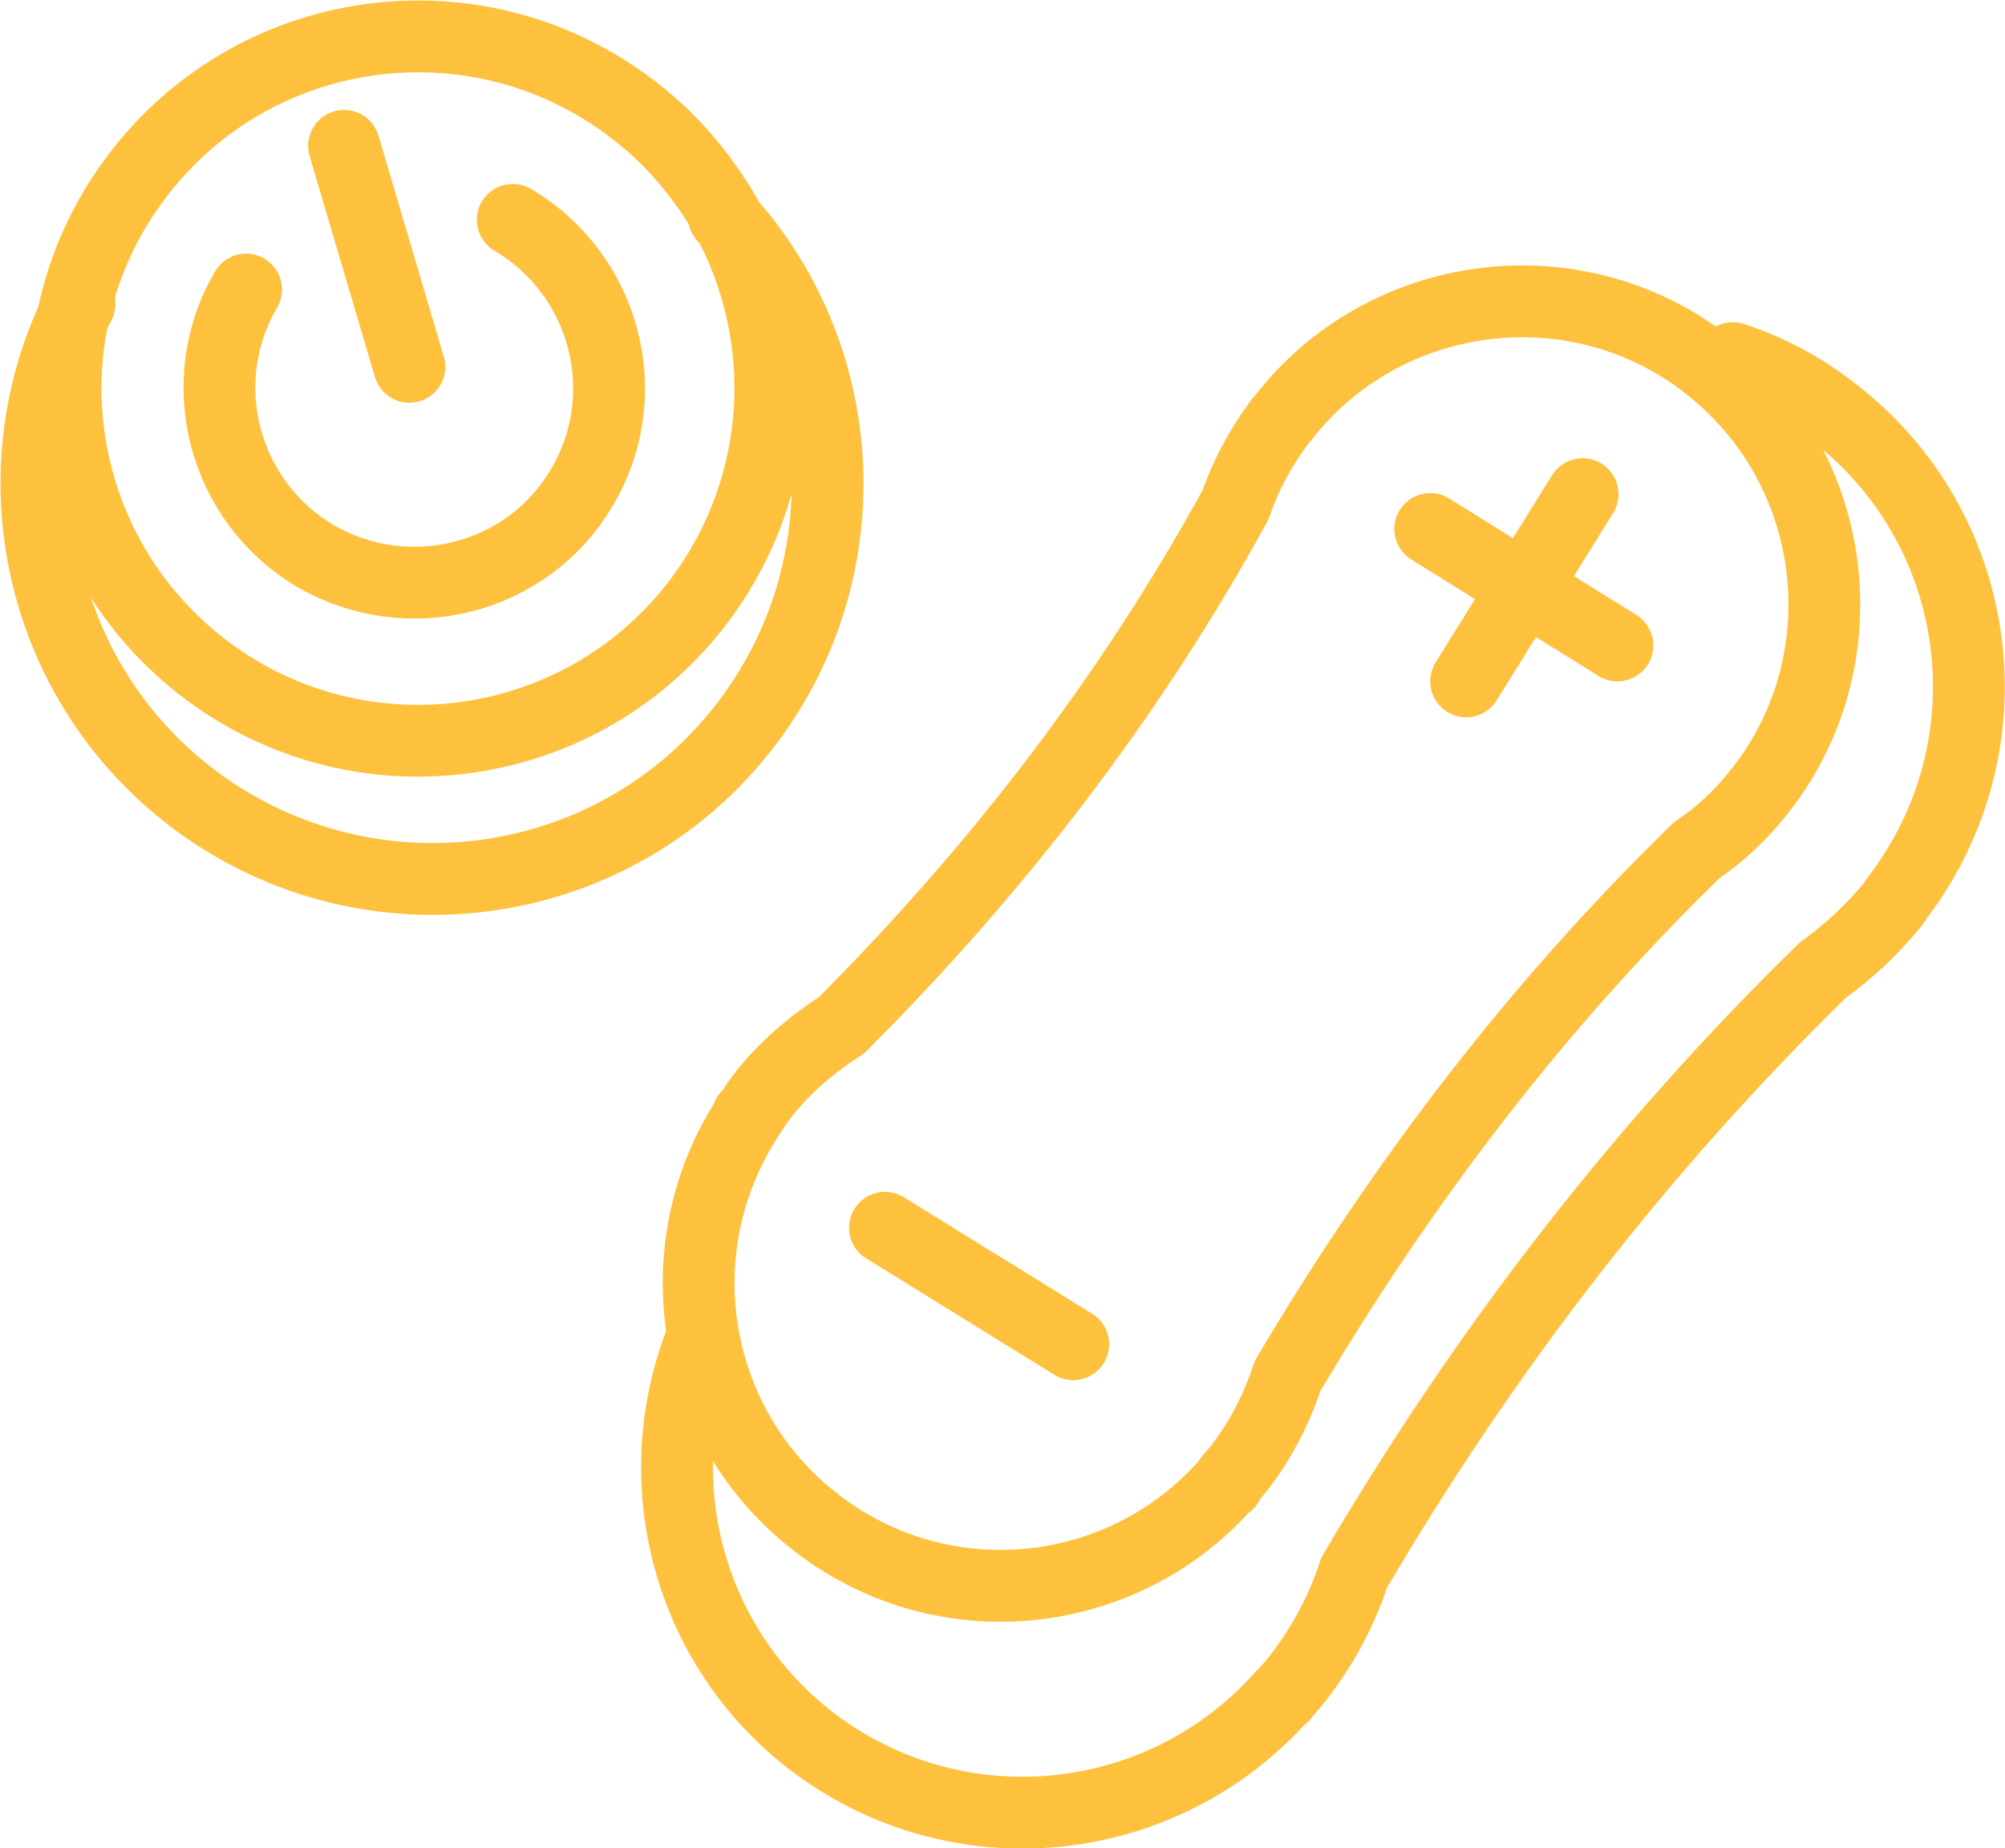 <?xml version="1.0" encoding="UTF-8"?>
<!DOCTYPE svg PUBLIC "-//W3C//DTD SVG 1.1//EN" "http://www.w3.org/Graphics/SVG/1.1/DTD/svg11.dtd">
<!-- Creator: CorelDRAW X6 -->
<svg xmlns="http://www.w3.org/2000/svg" xml:space="preserve" width="18.418mm" height="16.976mm" version="1.1" style="shape-rendering:geometricPrecision; text-rendering:geometricPrecision; image-rendering:optimizeQuality; fill-rule:evenodd; clip-rule:evenodd"
viewBox="0 0 1842 1698"
 xmlns:xlink="http://www.w3.org/1999/xlink">
 <defs>
  <style type="text/css">
   <![CDATA[
    .str0 {stroke:#FEC13E;stroke-width:66;stroke-linecap:round;stroke-linejoin:round}
    .str1 {stroke:#FEC13E;stroke-width:66.01;stroke-linecap:round;stroke-linejoin:round}
    .fil0 {fill:none}
   ]]>
  </style>
 </defs>
 <g id="Слой_x0020_1">
  <g id="_268851480">
   <g>
    <g>
     <path class="fil0 str0" d="M1592 329c33,11 64,27 93,50 139,107 165,306 58,446 -1,2 -3,4 -4,6l0 0 0 0c-19,23 -40,43 -64,60 -167,163 -310,348 -431,554 -11,34 -28,66 -51,96 -4,5 -8,10 -12,14l-2 3 -1 0c-110,124 -298,144 -432,42 -116,-89 -153,-242 -101,-371"/>
    </g>
    <g>
     <path class="fil0 str0" d="M1568 335c121,93 144,268 51,389 -1,2 -3,3 -4,5l0 0 0 0c-16,20 -35,38 -56,52 -146,142 -270,304 -376,483 -10,30 -24,58 -44,84 -3,4 -7,8 -10,12l-1 3 -1 0c-96,109 -261,126 -377,36 -116,-89 -142,-253 -62,-374l-1 0 2 -2c3,-4 6,-9 9,-13 21,-28 47,-50 75,-68 144,-144 266,-303 362,-478 9,-26 22,-51 39,-74l0 0 0 0c1,-2 2,-3 4,-5 93,-121 268,-144 389,-51z"/>
    </g>
    <g>
     <line class="fil0 str0" x1="1314" y1="486" x2="1486" y2= "593" />
    </g>
    <g>
     <line class="fil0 str0" x1="1347" y1="626" x2="1454" y2= "454" />
    </g>
    <g>
     <line class="fil0 str0" x1="813" y1="1128" x2="986" y2= "1235" />
    </g>
   </g>
   <g>
    <path class="fil0 str1" d="M665 199c116,126 129,321 23,463 -120,161 -348,193 -509,73 -144,-108 -185,-301 -106,-456"/>
   </g>
   <g>
    <path class="fil0 str0" d="M578 98c38,28 67,63 89,101 60,108 55,246 -24,352 -107,143 -310,172 -453,65 -144,-108 -172,-311 -65,-453 107,-143 310,-172 453,-65z"/>
   </g>
   <g>
    <path class="fil0 str0" d="M471 202c85,50 114,160 64,245 -50,86 -160,113 -245,64 -85,-50 -114,-160 -64,-245"/>
   </g>
   <g>
    <line class="fil0 str0" x1="376" y1="337" x2="316" y2= "134" />
   </g>
  </g>
 </g>
</svg>
